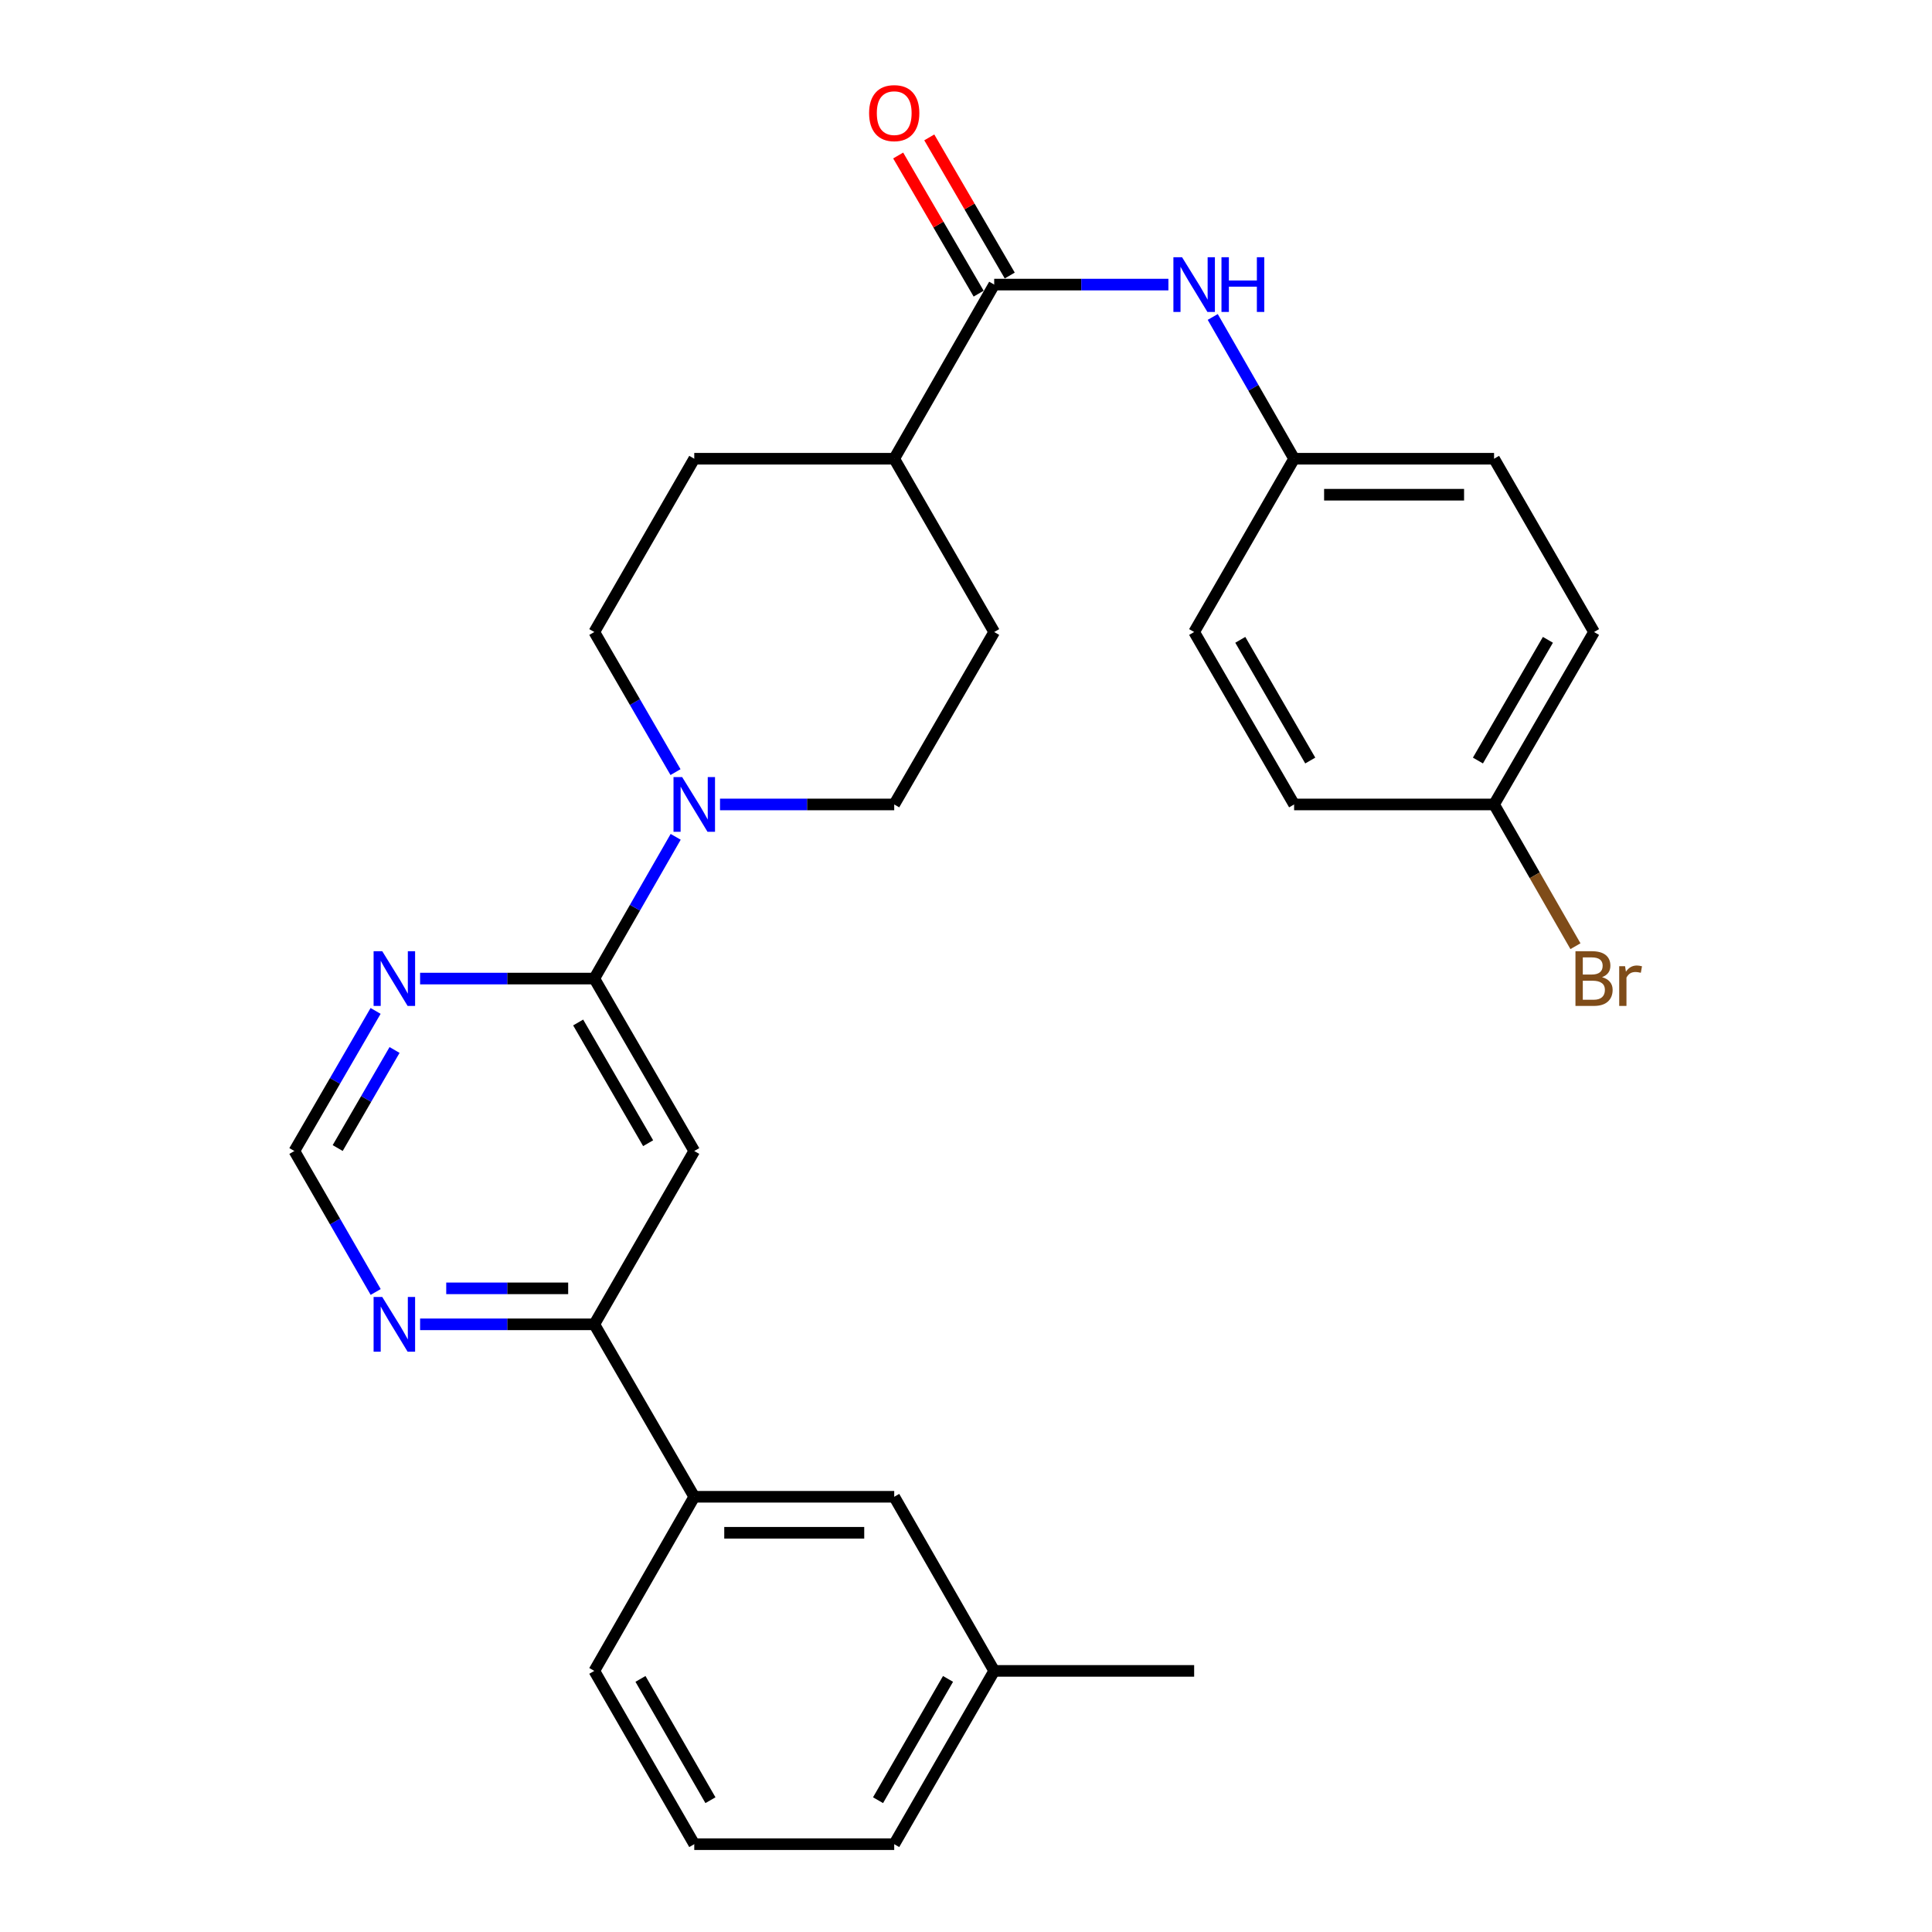 <?xml version='1.0' encoding='iso-8859-1'?>
<svg version='1.1' baseProfile='full'
              xmlns='http://www.w3.org/2000/svg'
                      xmlns:rdkit='http://www.rdkit.org/xml'
                      xmlns:xlink='http://www.w3.org/1999/xlink'
                  xml:space='preserve'
width='1000px' height='1000px' viewBox='0 0 1000 1000'>
<!-- END OF HEADER -->
<rect style='opacity:1.0;fill:#FFFFFF;stroke:none' width='1000' height='1000' x='0' y='0'> </rect>
<path class='bond-0' d='M 307.611,506.508 L 359.349,595.763' style='fill:none;fill-rule:evenodd;stroke:#000000;stroke-width:6px;stroke-linecap:butt;stroke-linejoin:miter;stroke-opacity:1' />
<path class='bond-0' d='M 299.255,529.239 L 335.471,591.718' style='fill:none;fill-rule:evenodd;stroke:#000000;stroke-width:6px;stroke-linecap:butt;stroke-linejoin:miter;stroke-opacity:1' />
<path class='bond-1' d='M 307.611,506.508 L 328.67,469.824' style='fill:none;fill-rule:evenodd;stroke:#000000;stroke-width:6px;stroke-linecap:butt;stroke-linejoin:miter;stroke-opacity:1' />
<path class='bond-1' d='M 328.67,469.824 L 349.729,433.141' style='fill:none;fill-rule:evenodd;stroke:#0000FF;stroke-width:6px;stroke-linecap:butt;stroke-linejoin:miter;stroke-opacity:1' />
<path class='bond-3' d='M 307.611,506.508 L 262.527,506.508' style='fill:none;fill-rule:evenodd;stroke:#000000;stroke-width:6px;stroke-linecap:butt;stroke-linejoin:miter;stroke-opacity:1' />
<path class='bond-3' d='M 262.527,506.508 L 217.442,506.508' style='fill:none;fill-rule:evenodd;stroke:#0000FF;stroke-width:6px;stroke-linecap:butt;stroke-linejoin:miter;stroke-opacity:1' />
<path class='bond-4' d='M 359.349,595.763 L 307.611,685.474' style='fill:none;fill-rule:evenodd;stroke:#000000;stroke-width:6px;stroke-linecap:butt;stroke-linejoin:miter;stroke-opacity:1' />
<path class='bond-10' d='M 349.646,399.644 L 328.629,363.385' style='fill:none;fill-rule:evenodd;stroke:#0000FF;stroke-width:6px;stroke-linecap:butt;stroke-linejoin:miter;stroke-opacity:1' />
<path class='bond-10' d='M 328.629,363.385 L 307.611,327.127' style='fill:none;fill-rule:evenodd;stroke:#000000;stroke-width:6px;stroke-linecap:butt;stroke-linejoin:miter;stroke-opacity:1' />
<path class='bond-11' d='M 372.677,416.383 L 417.762,416.383' style='fill:none;fill-rule:evenodd;stroke:#0000FF;stroke-width:6px;stroke-linecap:butt;stroke-linejoin:miter;stroke-opacity:1' />
<path class='bond-11' d='M 417.762,416.383 L 462.846,416.383' style='fill:none;fill-rule:evenodd;stroke:#000000;stroke-width:6px;stroke-linecap:butt;stroke-linejoin:miter;stroke-opacity:1' />
<path class='bond-2' d='M 514.595,147.301 L 462.846,237.437' style='fill:none;fill-rule:evenodd;stroke:#000000;stroke-width:6px;stroke-linecap:butt;stroke-linejoin:miter;stroke-opacity:1' />
<path class='bond-5' d='M 514.595,147.301 L 559.679,147.301' style='fill:none;fill-rule:evenodd;stroke:#000000;stroke-width:6px;stroke-linecap:butt;stroke-linejoin:miter;stroke-opacity:1' />
<path class='bond-5' d='M 559.679,147.301 L 604.764,147.301' style='fill:none;fill-rule:evenodd;stroke:#0000FF;stroke-width:6px;stroke-linecap:butt;stroke-linejoin:miter;stroke-opacity:1' />
<path class='bond-12' d='M 522.643,142.613 L 501.817,106.862' style='fill:none;fill-rule:evenodd;stroke:#000000;stroke-width:6px;stroke-linecap:butt;stroke-linejoin:miter;stroke-opacity:1' />
<path class='bond-12' d='M 501.817,106.862 L 480.99,71.112' style='fill:none;fill-rule:evenodd;stroke:#FF0000;stroke-width:6px;stroke-linecap:butt;stroke-linejoin:miter;stroke-opacity:1' />
<path class='bond-12' d='M 506.546,151.99 L 485.72,116.24' style='fill:none;fill-rule:evenodd;stroke:#000000;stroke-width:6px;stroke-linecap:butt;stroke-linejoin:miter;stroke-opacity:1' />
<path class='bond-12' d='M 485.72,116.24 L 464.893,80.489' style='fill:none;fill-rule:evenodd;stroke:#FF0000;stroke-width:6px;stroke-linecap:butt;stroke-linejoin:miter;stroke-opacity:1' />
<path class='bond-8' d='M 194.41,523.247 L 173.388,559.505' style='fill:none;fill-rule:evenodd;stroke:#0000FF;stroke-width:6px;stroke-linecap:butt;stroke-linejoin:miter;stroke-opacity:1' />
<path class='bond-8' d='M 173.388,559.505 L 152.366,595.763' style='fill:none;fill-rule:evenodd;stroke:#000000;stroke-width:6px;stroke-linecap:butt;stroke-linejoin:miter;stroke-opacity:1' />
<path class='bond-8' d='M 204.22,543.469 L 189.504,568.849' style='fill:none;fill-rule:evenodd;stroke:#0000FF;stroke-width:6px;stroke-linecap:butt;stroke-linejoin:miter;stroke-opacity:1' />
<path class='bond-8' d='M 189.504,568.849 L 174.789,594.23' style='fill:none;fill-rule:evenodd;stroke:#000000;stroke-width:6px;stroke-linecap:butt;stroke-linejoin:miter;stroke-opacity:1' />
<path class='bond-7' d='M 307.611,685.474 L 359.349,774.73' style='fill:none;fill-rule:evenodd;stroke:#000000;stroke-width:6px;stroke-linecap:butt;stroke-linejoin:miter;stroke-opacity:1' />
<path class='bond-28' d='M 307.611,685.474 L 262.527,685.474' style='fill:none;fill-rule:evenodd;stroke:#000000;stroke-width:6px;stroke-linecap:butt;stroke-linejoin:miter;stroke-opacity:1' />
<path class='bond-28' d='M 262.527,685.474 L 217.442,685.474' style='fill:none;fill-rule:evenodd;stroke:#0000FF;stroke-width:6px;stroke-linecap:butt;stroke-linejoin:miter;stroke-opacity:1' />
<path class='bond-28' d='M 294.086,666.845 L 262.527,666.845' style='fill:none;fill-rule:evenodd;stroke:#000000;stroke-width:6px;stroke-linecap:butt;stroke-linejoin:miter;stroke-opacity:1' />
<path class='bond-28' d='M 262.527,666.845 L 230.967,666.845' style='fill:none;fill-rule:evenodd;stroke:#0000FF;stroke-width:6px;stroke-linecap:butt;stroke-linejoin:miter;stroke-opacity:1' />
<path class='bond-16' d='M 627.711,164.06 L 648.77,200.748' style='fill:none;fill-rule:evenodd;stroke:#0000FF;stroke-width:6px;stroke-linecap:butt;stroke-linejoin:miter;stroke-opacity:1' />
<path class='bond-16' d='M 648.77,200.748 L 669.83,237.437' style='fill:none;fill-rule:evenodd;stroke:#000000;stroke-width:6px;stroke-linecap:butt;stroke-linejoin:miter;stroke-opacity:1' />
<path class='bond-6' d='M 194.453,668.725 L 173.41,632.244' style='fill:none;fill-rule:evenodd;stroke:#0000FF;stroke-width:6px;stroke-linecap:butt;stroke-linejoin:miter;stroke-opacity:1' />
<path class='bond-6' d='M 173.41,632.244 L 152.366,595.763' style='fill:none;fill-rule:evenodd;stroke:#000000;stroke-width:6px;stroke-linecap:butt;stroke-linejoin:miter;stroke-opacity:1' />
<path class='bond-13' d='M 359.349,774.73 L 462.846,774.73' style='fill:none;fill-rule:evenodd;stroke:#000000;stroke-width:6px;stroke-linecap:butt;stroke-linejoin:miter;stroke-opacity:1' />
<path class='bond-13' d='M 374.874,793.36 L 447.322,793.36' style='fill:none;fill-rule:evenodd;stroke:#000000;stroke-width:6px;stroke-linecap:butt;stroke-linejoin:miter;stroke-opacity:1' />
<path class='bond-24' d='M 359.349,774.73 L 307.611,864.855' style='fill:none;fill-rule:evenodd;stroke:#000000;stroke-width:6px;stroke-linecap:butt;stroke-linejoin:miter;stroke-opacity:1' />
<path class='bond-9' d='M 462.846,237.437 L 514.595,327.127' style='fill:none;fill-rule:evenodd;stroke:#000000;stroke-width:6px;stroke-linecap:butt;stroke-linejoin:miter;stroke-opacity:1' />
<path class='bond-29' d='M 462.846,237.437 L 359.349,237.437' style='fill:none;fill-rule:evenodd;stroke:#000000;stroke-width:6px;stroke-linecap:butt;stroke-linejoin:miter;stroke-opacity:1' />
<path class='bond-14' d='M 307.611,327.127 L 359.349,237.437' style='fill:none;fill-rule:evenodd;stroke:#000000;stroke-width:6px;stroke-linecap:butt;stroke-linejoin:miter;stroke-opacity:1' />
<path class='bond-15' d='M 462.846,416.383 L 514.595,327.127' style='fill:none;fill-rule:evenodd;stroke:#000000;stroke-width:6px;stroke-linecap:butt;stroke-linejoin:miter;stroke-opacity:1' />
<path class='bond-18' d='M 462.846,774.73 L 514.595,864.855' style='fill:none;fill-rule:evenodd;stroke:#000000;stroke-width:6px;stroke-linecap:butt;stroke-linejoin:miter;stroke-opacity:1' />
<path class='bond-20' d='M 669.83,237.437 L 618.091,327.127' style='fill:none;fill-rule:evenodd;stroke:#000000;stroke-width:6px;stroke-linecap:butt;stroke-linejoin:miter;stroke-opacity:1' />
<path class='bond-21' d='M 669.83,237.437 L 773.326,237.437' style='fill:none;fill-rule:evenodd;stroke:#000000;stroke-width:6px;stroke-linecap:butt;stroke-linejoin:miter;stroke-opacity:1' />
<path class='bond-21' d='M 685.354,256.066 L 757.802,256.066' style='fill:none;fill-rule:evenodd;stroke:#000000;stroke-width:6px;stroke-linecap:butt;stroke-linejoin:miter;stroke-opacity:1' />
<path class='bond-17' d='M 773.326,416.383 L 825.075,327.127' style='fill:none;fill-rule:evenodd;stroke:#000000;stroke-width:6px;stroke-linecap:butt;stroke-linejoin:miter;stroke-opacity:1' />
<path class='bond-17' d='M 764.972,393.65 L 801.196,331.171' style='fill:none;fill-rule:evenodd;stroke:#000000;stroke-width:6px;stroke-linecap:butt;stroke-linejoin:miter;stroke-opacity:1' />
<path class='bond-19' d='M 773.326,416.383 L 794.389,453.066' style='fill:none;fill-rule:evenodd;stroke:#000000;stroke-width:6px;stroke-linecap:butt;stroke-linejoin:miter;stroke-opacity:1' />
<path class='bond-19' d='M 794.389,453.066 L 815.452,489.75' style='fill:none;fill-rule:evenodd;stroke:#7F4C19;stroke-width:6px;stroke-linecap:butt;stroke-linejoin:miter;stroke-opacity:1' />
<path class='bond-31' d='M 773.326,416.383 L 669.83,416.383' style='fill:none;fill-rule:evenodd;stroke:#000000;stroke-width:6px;stroke-linecap:butt;stroke-linejoin:miter;stroke-opacity:1' />
<path class='bond-27' d='M 514.595,864.855 L 618.091,864.855' style='fill:none;fill-rule:evenodd;stroke:#000000;stroke-width:6px;stroke-linecap:butt;stroke-linejoin:miter;stroke-opacity:1' />
<path class='bond-30' d='M 514.595,864.855 L 462.846,954.545' style='fill:none;fill-rule:evenodd;stroke:#000000;stroke-width:6px;stroke-linecap:butt;stroke-linejoin:miter;stroke-opacity:1' />
<path class='bond-30' d='M 490.696,868.999 L 454.472,931.782' style='fill:none;fill-rule:evenodd;stroke:#000000;stroke-width:6px;stroke-linecap:butt;stroke-linejoin:miter;stroke-opacity:1' />
<path class='bond-23' d='M 618.091,327.127 L 669.83,416.383' style='fill:none;fill-rule:evenodd;stroke:#000000;stroke-width:6px;stroke-linecap:butt;stroke-linejoin:miter;stroke-opacity:1' />
<path class='bond-23' d='M 641.97,331.173 L 678.186,393.652' style='fill:none;fill-rule:evenodd;stroke:#000000;stroke-width:6px;stroke-linecap:butt;stroke-linejoin:miter;stroke-opacity:1' />
<path class='bond-22' d='M 773.326,237.437 L 825.075,327.127' style='fill:none;fill-rule:evenodd;stroke:#000000;stroke-width:6px;stroke-linecap:butt;stroke-linejoin:miter;stroke-opacity:1' />
<path class='bond-25' d='M 307.611,864.855 L 359.349,954.545' style='fill:none;fill-rule:evenodd;stroke:#000000;stroke-width:6px;stroke-linecap:butt;stroke-linejoin:miter;stroke-opacity:1' />
<path class='bond-25' d='M 331.509,869 L 367.726,931.783' style='fill:none;fill-rule:evenodd;stroke:#000000;stroke-width:6px;stroke-linecap:butt;stroke-linejoin:miter;stroke-opacity:1' />
<path class='bond-26' d='M 359.349,954.545 L 462.846,954.545' style='fill:none;fill-rule:evenodd;stroke:#000000;stroke-width:6px;stroke-linecap:butt;stroke-linejoin:miter;stroke-opacity:1' />
<path  class='atom-2' d='M 353.089 402.223
L 362.369 417.223
Q 363.289 418.703, 364.769 421.383
Q 366.249 424.063, 366.329 424.223
L 366.329 402.223
L 370.089 402.223
L 370.089 430.543
L 366.209 430.543
L 356.249 414.143
Q 355.089 412.223, 353.849 410.023
Q 352.649 407.823, 352.289 407.143
L 352.289 430.543
L 348.609 430.543
L 348.609 402.223
L 353.089 402.223
' fill='#0000FF'/>
<path  class='atom-4' d='M 197.855 492.348
L 207.135 507.348
Q 208.055 508.828, 209.535 511.508
Q 211.015 514.188, 211.095 514.348
L 211.095 492.348
L 214.855 492.348
L 214.855 520.668
L 210.975 520.668
L 201.015 504.268
Q 199.855 502.348, 198.615 500.148
Q 197.415 497.948, 197.055 497.268
L 197.055 520.668
L 193.375 520.668
L 193.375 492.348
L 197.855 492.348
' fill='#0000FF'/>
<path  class='atom-6' d='M 611.831 133.141
L 621.111 148.141
Q 622.031 149.621, 623.511 152.301
Q 624.991 154.981, 625.071 155.141
L 625.071 133.141
L 628.831 133.141
L 628.831 161.461
L 624.951 161.461
L 614.991 145.061
Q 613.831 143.141, 612.591 140.941
Q 611.391 138.741, 611.031 138.061
L 611.031 161.461
L 607.351 161.461
L 607.351 133.141
L 611.831 133.141
' fill='#0000FF'/>
<path  class='atom-6' d='M 632.231 133.141
L 636.071 133.141
L 636.071 145.181
L 650.551 145.181
L 650.551 133.141
L 654.391 133.141
L 654.391 161.461
L 650.551 161.461
L 650.551 148.381
L 636.071 148.381
L 636.071 161.461
L 632.231 161.461
L 632.231 133.141
' fill='#0000FF'/>
<path  class='atom-7' d='M 197.855 671.314
L 207.135 686.314
Q 208.055 687.794, 209.535 690.474
Q 211.015 693.154, 211.095 693.314
L 211.095 671.314
L 214.855 671.314
L 214.855 699.634
L 210.975 699.634
L 201.015 683.234
Q 199.855 681.314, 198.615 679.114
Q 197.415 676.914, 197.055 676.234
L 197.055 699.634
L 193.375 699.634
L 193.375 671.314
L 197.855 671.314
' fill='#0000FF'/>
<path  class='atom-13' d='M 449.846 58.55
Q 449.846 51.75, 453.206 47.95
Q 456.566 44.15, 462.846 44.15
Q 469.126 44.15, 472.486 47.95
Q 475.846 51.75, 475.846 58.55
Q 475.846 65.43, 472.446 69.35
Q 469.046 73.23, 462.846 73.23
Q 456.606 73.23, 453.206 69.35
Q 449.846 65.47, 449.846 58.55
M 462.846 70.03
Q 467.166 70.03, 469.486 67.15
Q 471.846 64.23, 471.846 58.55
Q 471.846 52.99, 469.486 50.19
Q 467.166 47.35, 462.846 47.35
Q 458.526 47.35, 456.166 50.15
Q 453.846 52.95, 453.846 58.55
Q 453.846 64.27, 456.166 67.15
Q 458.526 70.03, 462.846 70.03
' fill='#FF0000'/>
<path  class='atom-20' d='M 829.215 505.788
Q 831.935 506.548, 833.295 508.228
Q 834.695 509.868, 834.695 512.308
Q 834.695 516.228, 832.175 518.468
Q 829.695 520.668, 824.975 520.668
L 815.455 520.668
L 815.455 492.348
L 823.815 492.348
Q 828.655 492.348, 831.095 494.308
Q 833.535 496.268, 833.535 499.868
Q 833.535 504.148, 829.215 505.788
M 819.255 495.548
L 819.255 504.428
L 823.815 504.428
Q 826.615 504.428, 828.055 503.308
Q 829.535 502.148, 829.535 499.868
Q 829.535 495.548, 823.815 495.548
L 819.255 495.548
M 824.975 517.468
Q 827.735 517.468, 829.215 516.148
Q 830.695 514.828, 830.695 512.308
Q 830.695 509.988, 829.055 508.828
Q 827.455 507.628, 824.375 507.628
L 819.255 507.628
L 819.255 517.468
L 824.975 517.468
' fill='#7F4C19'/>
<path  class='atom-20' d='M 841.135 500.108
L 841.575 502.948
Q 843.735 499.748, 847.255 499.748
Q 848.375 499.748, 849.895 500.148
L 849.295 503.508
Q 847.575 503.108, 846.615 503.108
Q 844.935 503.108, 843.815 503.788
Q 842.735 504.428, 841.855 505.988
L 841.855 520.668
L 838.095 520.668
L 838.095 500.108
L 841.135 500.108
' fill='#7F4C19'/>
</svg>
